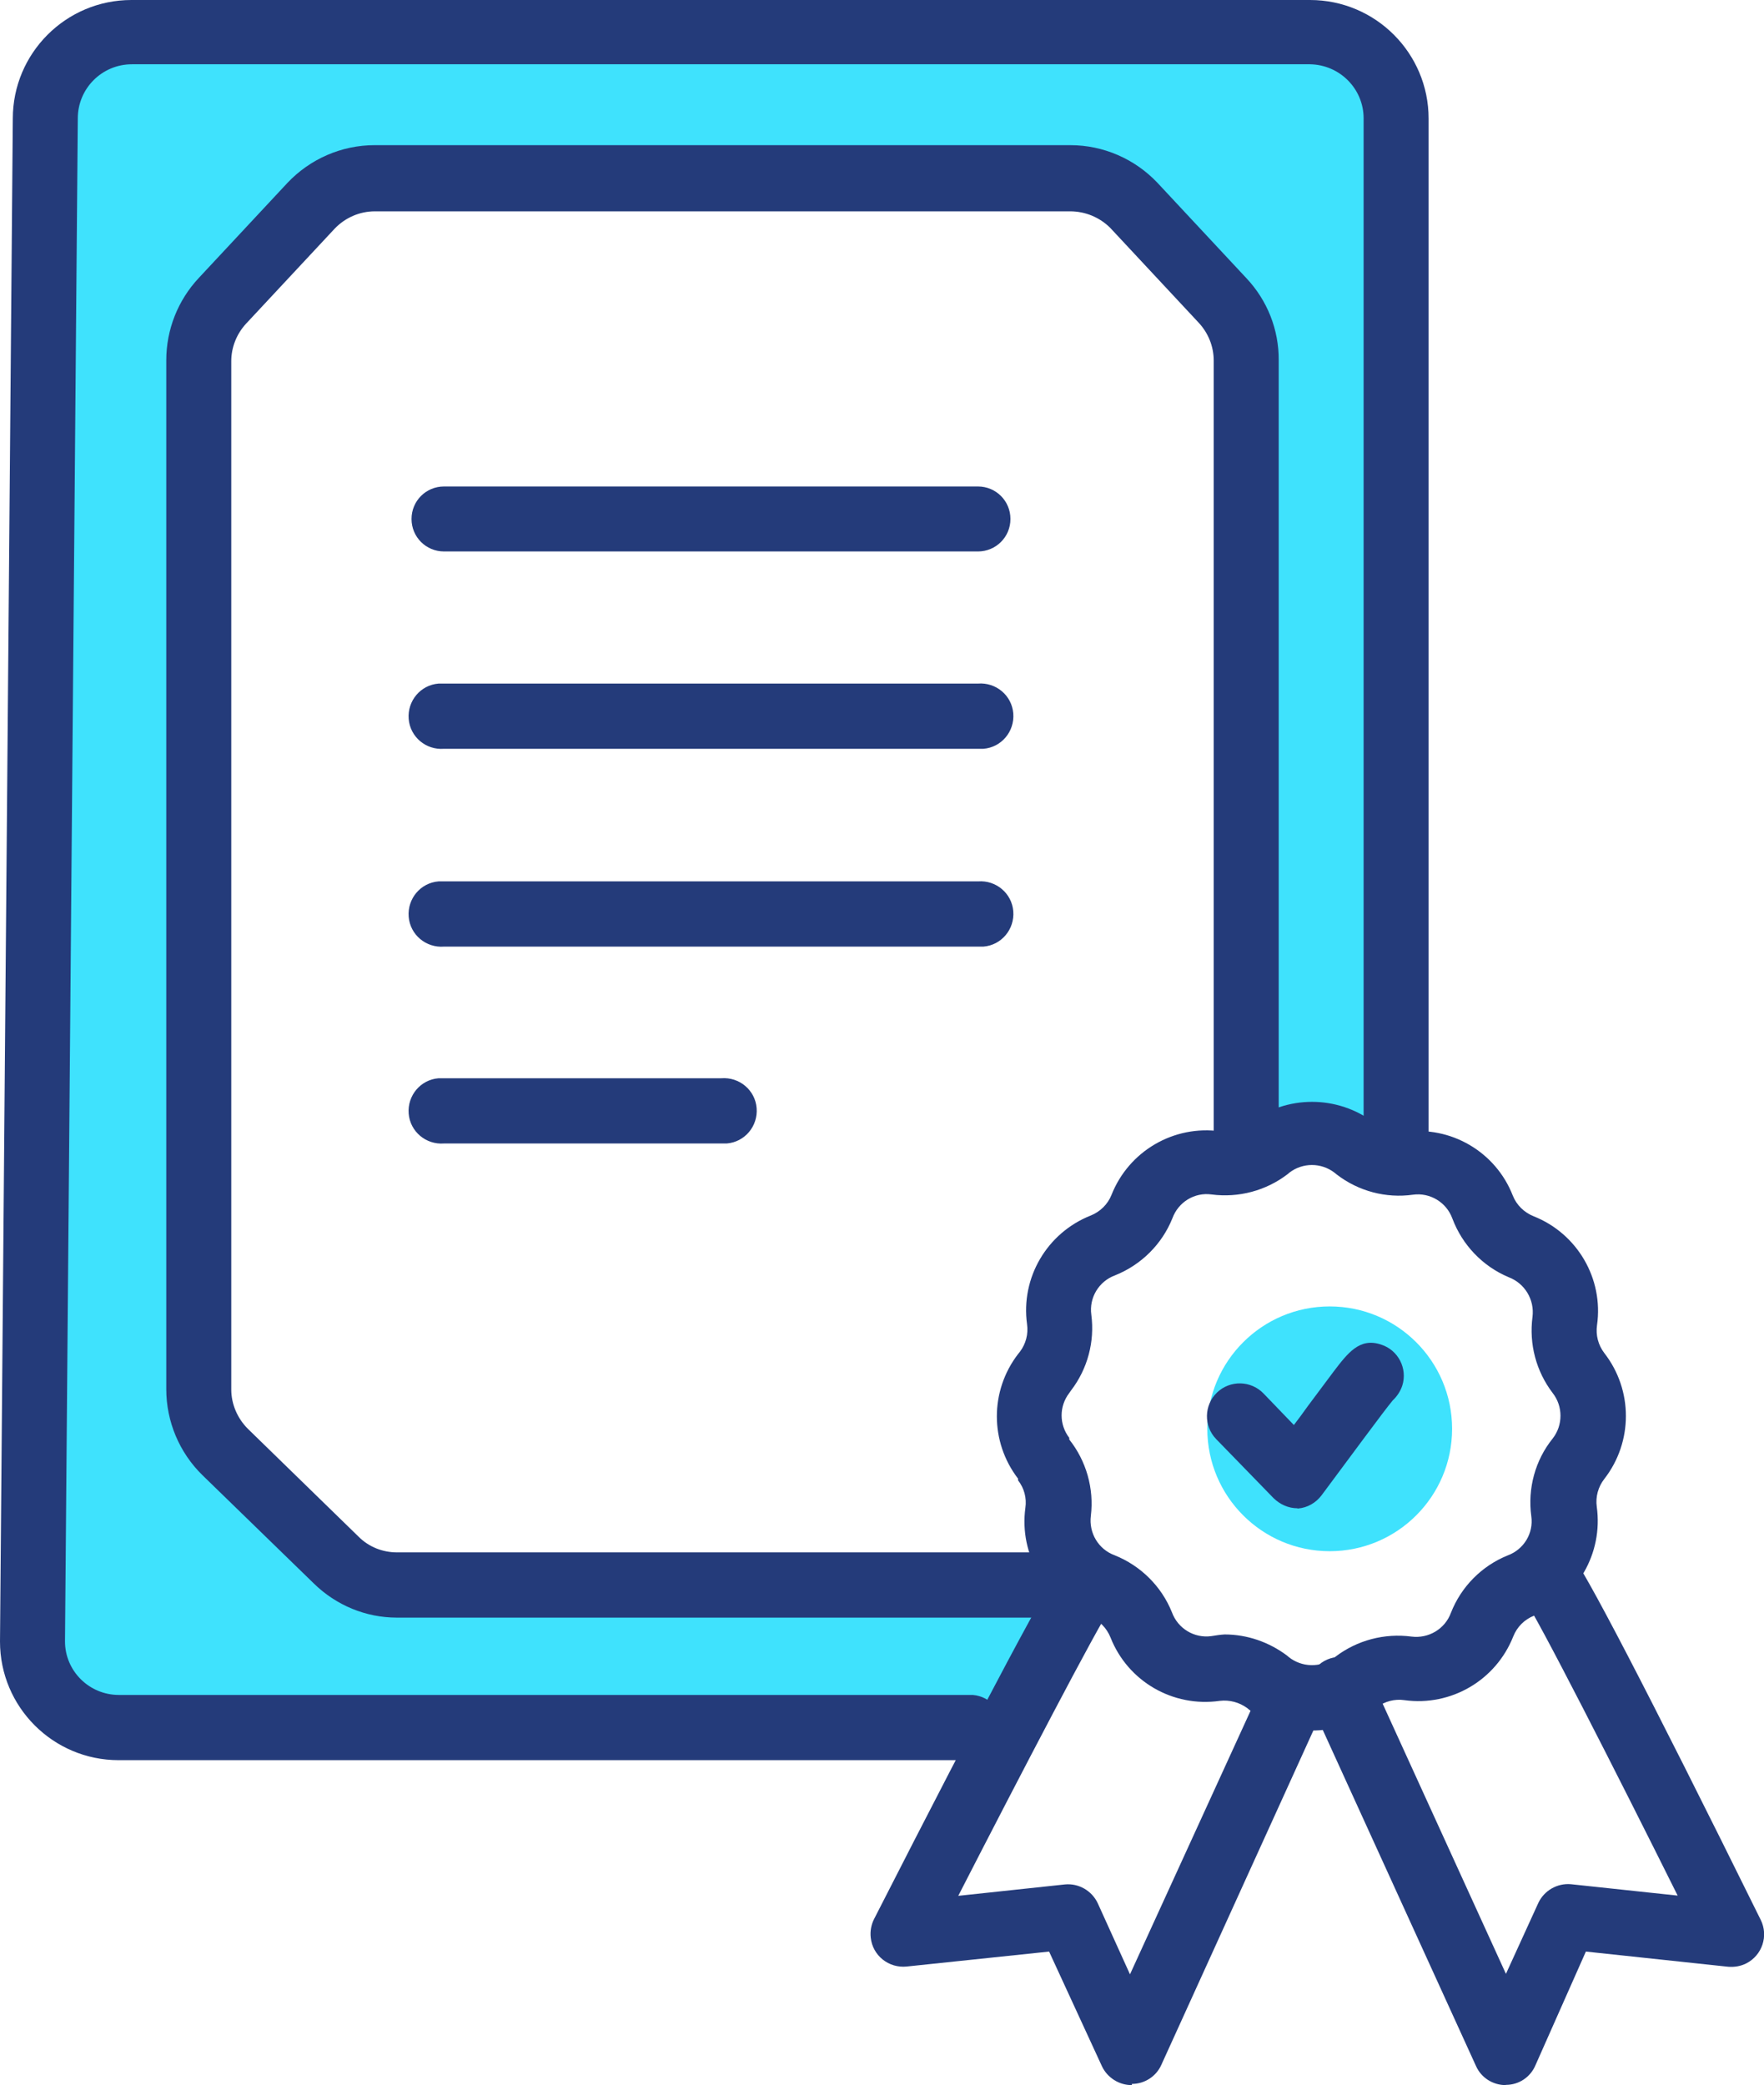 <svg viewBox="0 0 74.37 87.91" xmlns="http://www.w3.org/2000/svg" data-name="Layer 1" id="Layer_1">
  <defs>
    <style>
      .cls-1 {
        fill: #243b7a;
      }

      .cls-2 {
        fill: #3fe2fd;
      }
    </style>
  </defs>
  <g data-name="0803 Certificate 1" id="_0803_Certificate_1">
    <g data-name="Layer 10" id="Layer_10">
      <polygon points="45.58 66.77 15.5 66.77 11.74 62.7 8.58 60.1 8.58 13.5 11.74 10.4 15.2 6.88 45.42 6.88 50.08 11.53 52.94 14.55 52.94 48.79 55.89 47.64 58.81 48.25 58.81 2.52 2.57 2.52 2.57 72.97 42.51 72.97 45.58 66.77" class="cls-2"></polygon>
      <circle r="5.16" cy="60.24" cx="56.06" class="cls-2"></circle>
    </g>
    <g data-name="Layer 3" id="Layer_3">
      <path d="M41,74.21H5c-2.76,0-5-2.24-5-5L.54,5C.54,2.24,2.78,0,5.54,0h49.69c2.76,0,5,2.24,5,5v42.91c0,.76-.61,1.37-1.37,1.37s-1.37-.61-1.37-1.37h0V4.99c0-1.25-1.01-2.26-2.26-2.28H5.56c-1.26,0-2.28,1.02-2.28,2.28h0l-.54,64.21c0,1.25,1.02,2.26,2.27,2.26h36c.76.06,1.32.73,1.26,1.49-.06.67-.59,1.2-1.26,1.26h0Z" class="cls-1"></path>
      <path d="M55.28,72.96c-.95,0-1.87-.31-2.62-.88l-.07-.06c-.34-.25-.75-.36-1.17-.31h0c-1.97.28-3.87-.82-4.6-2.67-.16-.4-.47-.72-.87-.88-1.86-.71-2.99-2.61-2.72-4.59h0c.06-.41-.05-.83-.31-1.16v-.07c-1.19-1.55-1.19-3.7,0-5.25l.08-.1c.25-.33.36-.75.3-1.16h0c-.27-1.96.84-3.85,2.68-4.58.4-.16.72-.47.88-.87.73-1.85,2.63-2.96,4.6-2.68h0c.41.06.83-.05,1.16-.3l.07-.06c1.55-1.18,3.7-1.18,5.25,0l.09.08c.34.25.75.36,1.17.31h0c1.96-.28,3.86.83,4.58,2.68.16.4.48.71.88.87,1.84.73,2.95,2.63,2.67,4.59h0c-.06.42.05.84.31,1.18h0c1.21,1.56,1.21,3.74,0,5.3h0c-.26.33-.38.76-.32,1.18.27,1.96-.82,3.85-2.65,4.59h0c-.4.16-.71.47-.87.87-.73,1.85-2.62,2.96-4.59,2.69h0c-.41-.06-.83.05-1.16.3l-.07.06c-.77.61-1.72.93-2.7.92ZM51.63,68.91c.95,0,1.87.32,2.63.89l.07.06c.55.44,1.33.46,1.9.05l.07-.06c.92-.7,2.07-1,3.21-.85h0c.72.09,1.41-.32,1.66-1,.43-1.1,1.3-1.98,2.39-2.42h0c.68-.25,1.1-.93,1-1.65-.16-1.17.16-2.36.9-3.28h0c.44-.56.44-1.36,0-1.92h0c-.7-.92-1-2.07-.85-3.21h0c.09-.72-.32-1.41-1-1.67-1.1-.46-1.96-1.36-2.38-2.48-.25-.68-.94-1.1-1.66-1h0c-1.14.16-2.3-.15-3.21-.85l-.1-.08c-.56-.43-1.34-.43-1.9,0l-.07.06c-.91.7-2.07,1.01-3.21.86h0c-.72-.1-1.4.32-1.65,1-.44,1.1-1.32,1.97-2.42,2.41-.68.25-1.1.94-1,1.66h0c.15,1.14-.16,2.29-.86,3.2l-.07.1c-.43.56-.43,1.33,0,1.89v.07c.72.91,1.05,2.07.91,3.22h0c-.09.72.32,1.41,1,1.66,1.1.44,1.98,1.31,2.42,2.41.25.68.94,1.1,1.66,1h0c.19-.03.37-.06.56-.07Z" class="cls-1"></path>
      <path d="M47.71,87.91c-.53,0-1.02-.31-1.25-.79l-2.23-4.84-6,.63c-.76.08-1.44-.46-1.52-1.22-.03-.27.02-.54.14-.78,4.83-9.47,7.53-14.53,8-15,.44-.62,1.29-.76,1.91-.33.62.44.76,1.29.33,1.91-.07.1-.15.18-.24.26-.55.78-3.87,7.15-6.45,12.18l4.49-.48c.58-.06,1.14.26,1.39.79l1.36,3,5.59-12.22c.37-.67,1.21-.9,1.88-.53.59.33.86,1.05.62,1.68h0l-6.77,14.89c-.22.49-.71.8-1.24.8v.05ZM46.92,67.8h0Z" class="cls-1"></path>
      <path d="M63.48,87.91h0c-.54,0-1.03-.31-1.25-.8l-6.93-15.2c-.37-.67-.13-1.51.53-1.88s1.51-.13,1.88.53c.03.06.06.13.09.19l5.69,12.47,1.37-3c.25-.52.8-.83,1.37-.78l4.5.48c-2.57-5.16-5.92-11.75-6.5-12.55-.44-.62-.29-1.47.33-1.91.51-.36,1.2-.33,1.67.07.49.51,3.2,5.69,8,15.41.34.68.06,1.5-.61,1.84,0,0,0,0,0,0-.24.12-.5.16-.76.14l-6-.64-2.12,4.78c-.21.51-.7.84-1.25.84ZM64.23,67.39h0Z" class="cls-1"></path>
      <path d="M54.7,63.59c-.38,0-.73-.16-1-.42l-2.43-2.5c-.53-.55-.51-1.43.04-1.96s1.43-.51,1.96.04h0l1.28,1.33c.19-.25.4-.53.59-.8l1.09-1.46c.59-.77,1.09-1.44,2-1.13.72.23,1.12,1.01.89,1.73-.08.24-.22.45-.4.62-.37.44-1.74,2.31-3,4-.24.32-.6.53-1,.56h-.02Z" class="cls-1"></path>
      <path d="M41.23,23.25h-22.51c-.76,0-1.37-.61-1.37-1.37,0-.76.61-1.37,1.37-1.37h22.51c.76,0,1.37.61,1.37,1.37,0,.76-.61,1.37-1.37,1.37h0Z" class="cls-1"></path>
      <path d="M41.23,31.57h-22.51c-.76.06-1.43-.5-1.49-1.26s.5-1.43,1.26-1.49c.08,0,.16,0,.23,0h22.51c.76-.06,1.43.5,1.49,1.26s-.5,1.43-1.26,1.49c-.08,0-.16,0-.23,0Z" class="cls-1"></path>
      <path d="M41.23,39.91h-22.51c-.76.06-1.43-.5-1.49-1.26s.5-1.43,1.26-1.49c.08,0,.16,0,.23,0h22.51c.76-.06,1.43.5,1.49,1.26s-.5,1.43-1.26,1.49c-.08,0-.16,0-.23,0Z" class="cls-1"></path>
      <path d="M30.41,48.21h-11.69c-.76.06-1.43-.5-1.49-1.26s.5-1.43,1.26-1.49c.08,0,.16,0,.23,0h11.69c.76-.06,1.43.5,1.49,1.26s-.5,1.43-1.26,1.49c-.08,0-.16,0-.23,0Z" class="cls-1"></path>
      <path d="M44.23,68.2h-27.5c-1.31,0-2.56-.52-3.5-1.44l-4.7-4.57c-.97-.95-1.52-2.26-1.52-3.62V15.19c0-1.29.49-2.53,1.37-3.47l3.73-4c.96-1.02,2.29-1.6,3.69-1.6h29.32c1.4,0,2.73.58,3.69,1.6l3.73,4c.89.94,1.38,2.18,1.37,3.47v33.21c0,.76-.61,1.37-1.37,1.37s-1.37-.61-1.37-1.37V15.2c0-.59-.23-1.16-.63-1.59l-3.73-4c-.45-.45-1.06-.7-1.69-.7H15.8c-.64,0-1.25.27-1.69.73l-3.73,4c-.4.43-.63,1-.63,1.59v43.35c0,.62.26,1.22.7,1.66l4.67,4.55c.43.43,1.01.66,1.62.66h27.49c.1.01.21.01.31,0,.75-.1,1.44.42,1.54,1.18.1.75-.42,1.44-1.17,1.54h0c-.23.03-.45.04-.68.03Z" class="cls-1"></path>
    </g>
  </g>
</svg>